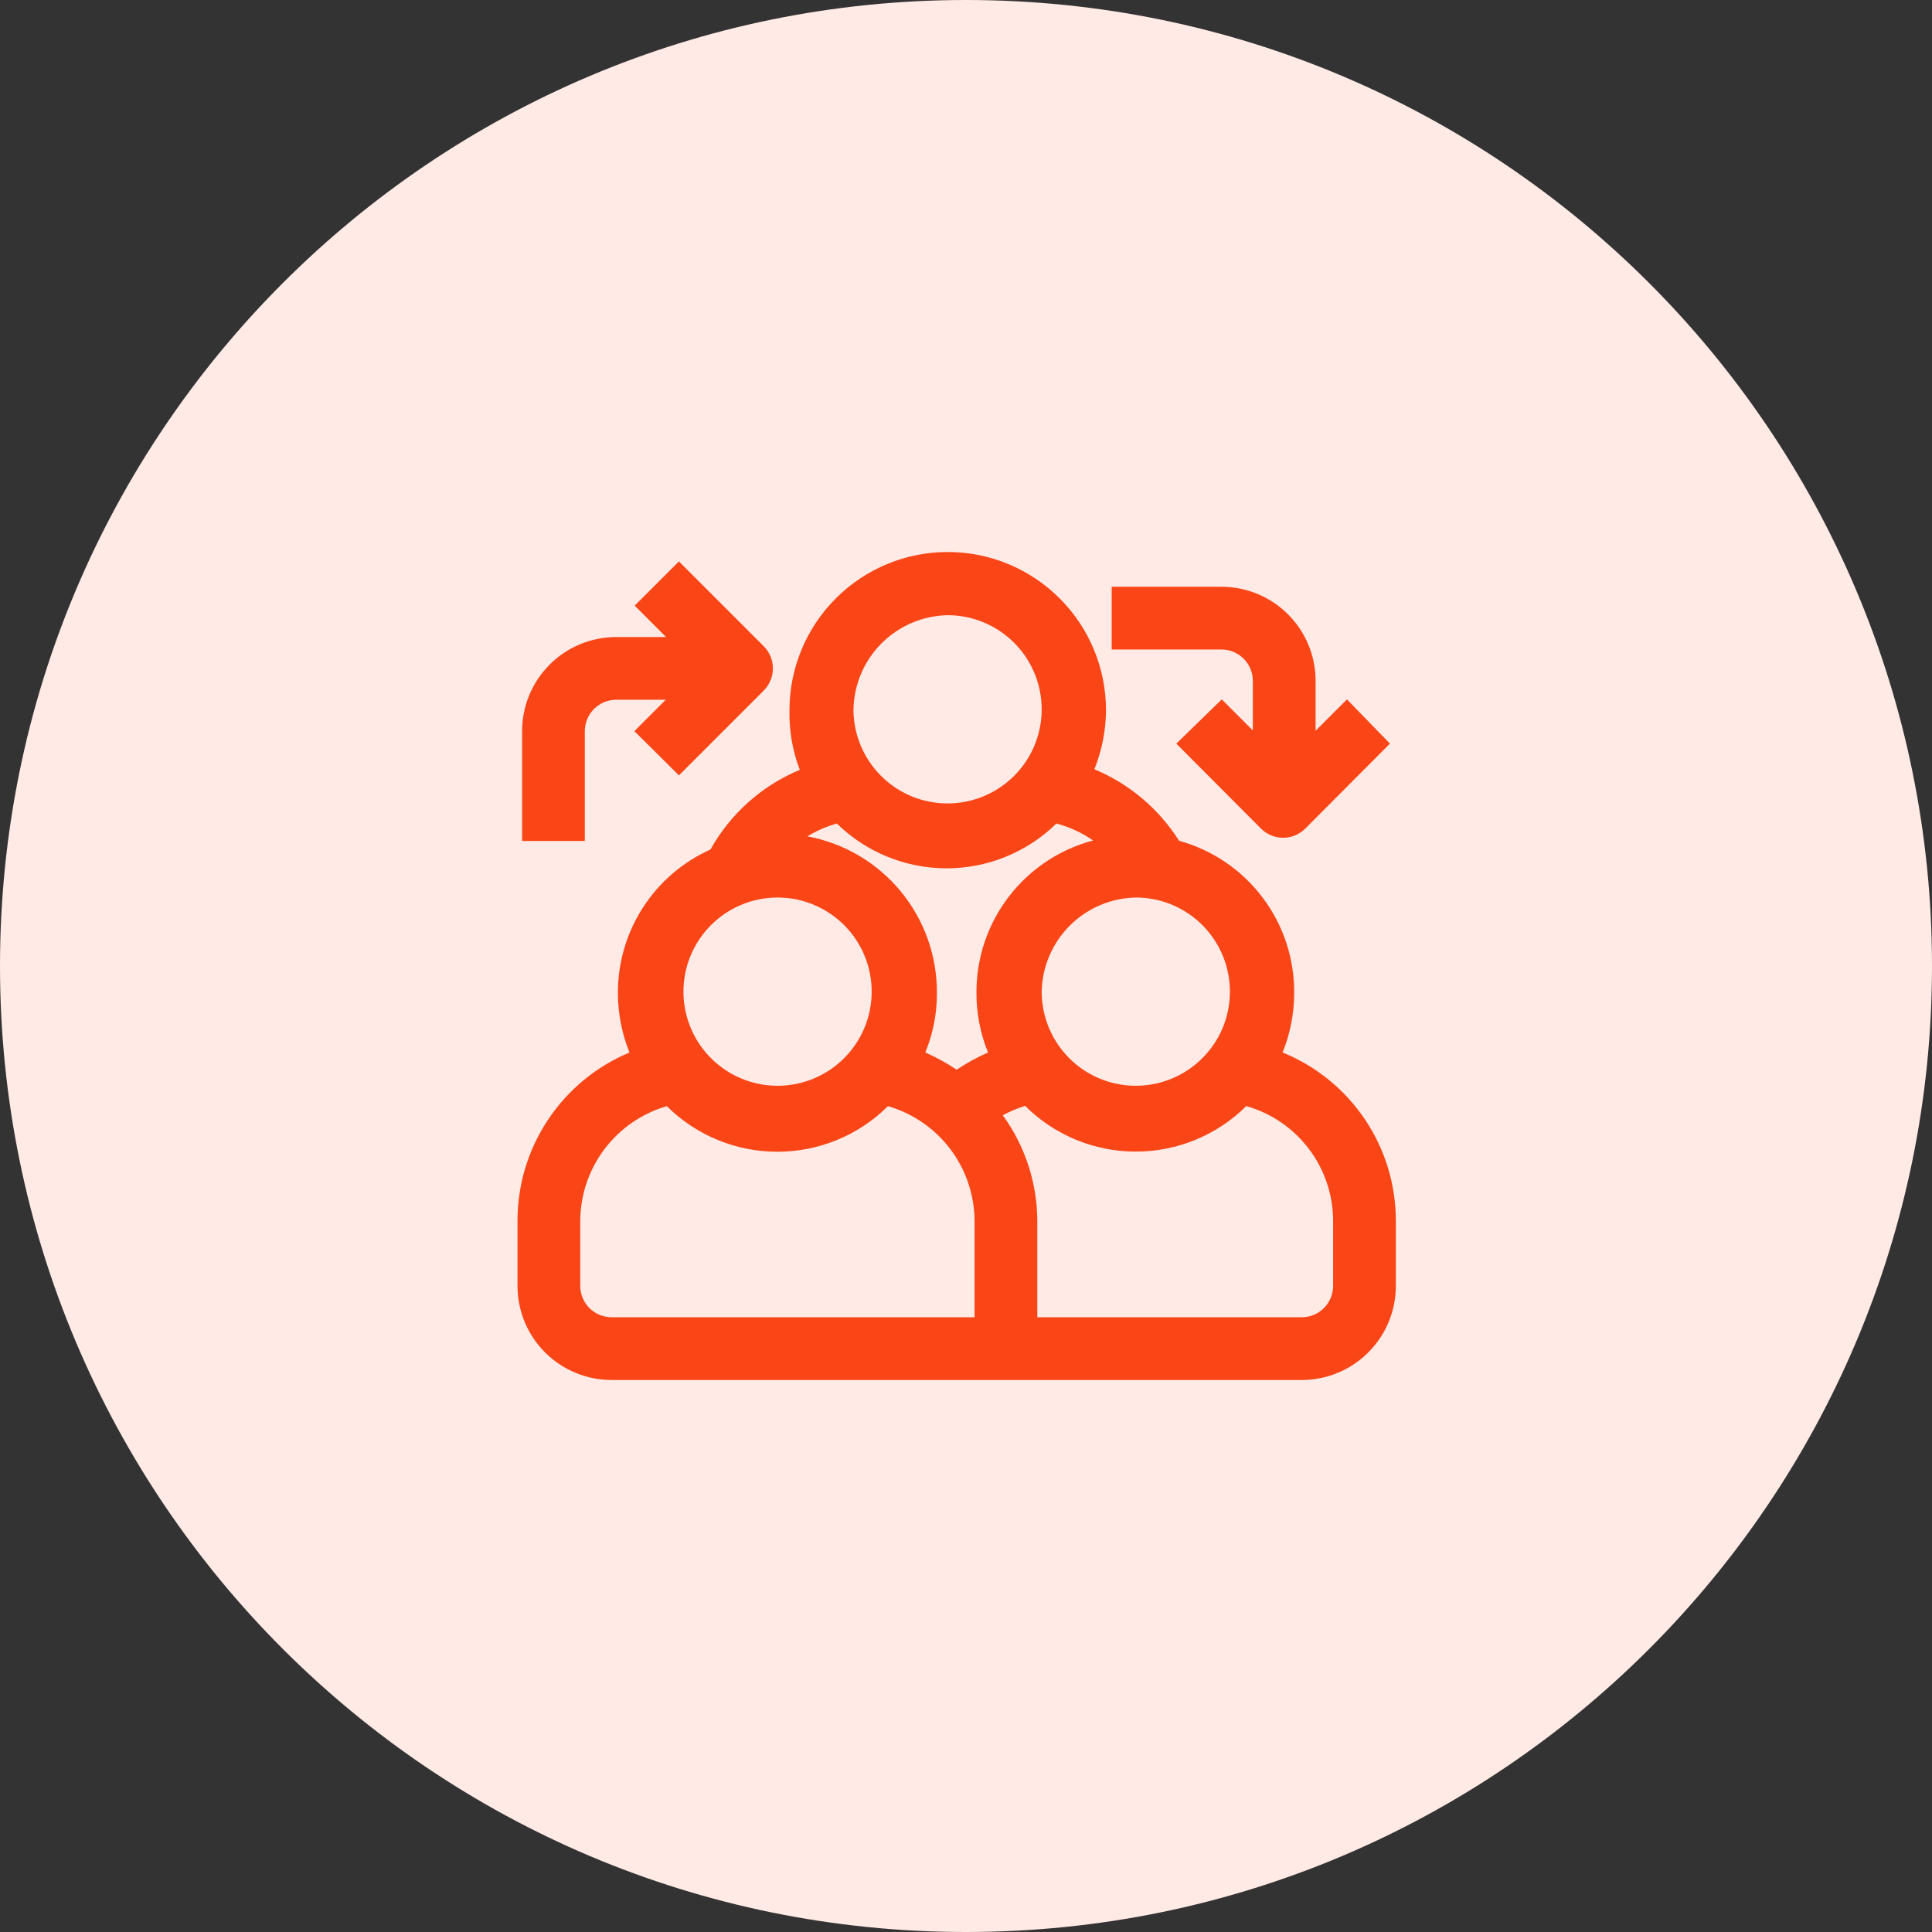 <svg width="56" height="56" viewBox="0 0 56 56" fill="none" xmlns="http://www.w3.org/2000/svg">
<rect x="0" y="0" width="56" height="56" fill="#333333" stroke="none"/>
<path d="M28 56C43.464 56 56 43.464 56 28C56 12.536 43.464 0 28 0C12.536 0 0 12.536 0 28C0 43.464 12.536 56 28 56Z" fill="#FFEAE6"/>
<path d="M17.728 40H37.732C38.455 40 39.149 39.713 39.66 39.201C40.172 38.69 40.459 37.996 40.459 37.272V35.408C40.464 34.357 40.154 33.328 39.569 32.455C38.984 31.581 38.151 30.903 37.177 30.507C37.397 29.961 37.511 29.378 37.513 28.789C37.521 27.788 37.199 26.812 36.595 26.013C35.992 25.214 35.142 24.636 34.176 24.37C33.59 23.443 32.733 22.72 31.721 22.297C31.94 21.753 32.054 21.173 32.058 20.587C32.058 19.371 31.575 18.204 30.714 17.344C29.854 16.483 28.687 16 27.471 16C26.254 16 25.087 16.483 24.227 17.344C23.367 18.204 22.883 19.371 22.883 20.587C22.87 21.177 22.972 21.764 23.183 22.315C22.084 22.771 21.172 23.585 20.592 24.624C19.79 24.985 19.11 25.57 18.634 26.309C18.158 27.048 17.906 27.91 17.91 28.789C17.912 29.378 18.026 29.961 18.246 30.507C17.28 30.911 16.456 31.592 15.879 32.465C15.3 33.337 14.995 34.362 15 35.408V37.272C15 37.996 15.287 38.69 15.799 39.201C16.311 39.713 17.004 40 17.728 40ZM36.131 32.062C36.857 32.27 37.495 32.71 37.948 33.314C38.401 33.918 38.644 34.653 38.641 35.408V37.272C38.641 37.513 38.545 37.745 38.375 37.915C38.204 38.086 37.973 38.181 37.732 38.181H30.067V35.408C30.067 34.301 29.717 33.222 29.066 32.326C29.273 32.216 29.489 32.125 29.712 32.053C30.564 32.903 31.718 33.38 32.922 33.38C34.125 33.38 35.279 32.903 36.131 32.053V32.062ZM32.922 26.015C33.461 26.015 33.989 26.175 34.437 26.475C34.886 26.775 35.235 27.201 35.442 27.699C35.648 28.198 35.702 28.746 35.597 29.276C35.492 29.805 35.232 30.291 34.85 30.672C34.469 31.054 33.983 31.313 33.454 31.419C32.925 31.524 32.376 31.47 31.878 31.264C31.379 31.057 30.953 30.707 30.654 30.259C30.354 29.81 30.194 29.283 30.194 28.743C30.208 28.024 30.5 27.338 31.008 26.83C31.517 26.321 32.203 26.029 32.922 26.015ZM27.466 17.832C28.004 17.832 28.529 17.991 28.977 18.289C29.424 18.587 29.774 19.01 29.982 19.506C30.189 20.002 30.246 20.548 30.144 21.076C30.043 21.604 29.787 22.09 29.41 22.473C29.033 22.856 28.552 23.119 28.026 23.23C27.499 23.34 26.953 23.292 26.453 23.093C25.954 22.893 25.525 22.551 25.22 22.108C24.915 21.666 24.747 21.143 24.738 20.605C24.741 19.878 25.027 19.181 25.537 18.663C26.047 18.145 26.739 17.846 27.466 17.832ZM24.256 23.87C25.106 24.703 26.249 25.169 27.439 25.169C28.629 25.169 29.771 24.703 30.621 23.87C31.001 23.971 31.361 24.137 31.685 24.361C30.713 24.618 29.854 25.191 29.241 25.989C28.629 26.787 28.299 27.765 28.303 28.771C28.3 29.366 28.414 29.956 28.639 30.507C28.321 30.646 28.017 30.813 27.73 31.007C27.442 30.813 27.138 30.646 26.82 30.507C27.044 29.962 27.159 29.378 27.157 28.789C27.164 27.711 26.792 26.664 26.105 25.833C25.419 25.002 24.462 24.439 23.402 24.242C23.668 24.08 23.956 23.955 24.256 23.87ZM22.538 26.015C23.077 26.015 23.605 26.175 24.053 26.475C24.502 26.775 24.852 27.201 25.058 27.699C25.265 28.198 25.319 28.746 25.213 29.276C25.108 29.805 24.848 30.291 24.467 30.672C24.085 31.054 23.599 31.313 23.07 31.419C22.541 31.524 21.992 31.47 21.494 31.264C20.995 31.057 20.57 30.707 20.27 30.259C19.97 29.81 19.81 29.283 19.81 28.743C19.81 28.02 20.098 27.326 20.609 26.814C21.121 26.303 21.814 26.015 22.538 26.015ZM16.819 35.408C16.818 34.654 17.062 33.92 17.515 33.316C17.968 32.713 18.604 32.273 19.328 32.062C20.18 32.909 21.332 33.384 22.533 33.384C23.734 33.384 24.887 32.909 25.738 32.062C26.463 32.273 27.099 32.713 27.552 33.316C28.004 33.92 28.248 34.654 28.248 35.408V38.181H17.728C17.487 38.181 17.255 38.086 17.085 37.915C16.914 37.745 16.819 37.513 16.819 37.272V35.408Z" fill="#FA4616"/>
<path d="M19.679 22.475L22.134 20.02C22.219 19.935 22.287 19.834 22.333 19.724C22.379 19.613 22.403 19.494 22.403 19.374C22.403 19.254 22.379 19.135 22.333 19.024C22.287 18.913 22.219 18.813 22.134 18.728L19.679 16.273L18.397 17.555L19.306 18.465H17.861C17.137 18.465 16.443 18.752 15.932 19.264C15.42 19.775 15.133 20.469 15.133 21.193V24.375H16.951V21.193C16.951 20.951 17.047 20.72 17.218 20.55C17.388 20.379 17.619 20.283 17.861 20.283H19.297L18.388 21.193L19.679 22.475Z" fill="#FA4616"/>
<path d="M35.414 20.272L34.096 21.554L36.551 24.018C36.721 24.188 36.952 24.283 37.192 24.283C37.432 24.283 37.662 24.188 37.833 24.018L40.288 21.554L39.042 20.272L38.133 21.181V19.736C38.133 19.012 37.846 18.318 37.334 17.807C36.822 17.295 36.129 17.008 35.405 17.008H32.223V18.826H35.405C35.646 18.826 35.877 18.922 36.048 19.093C36.218 19.263 36.314 19.494 36.314 19.736V21.172L35.414 20.272Z" fill="#FA4616"/>
</svg>
